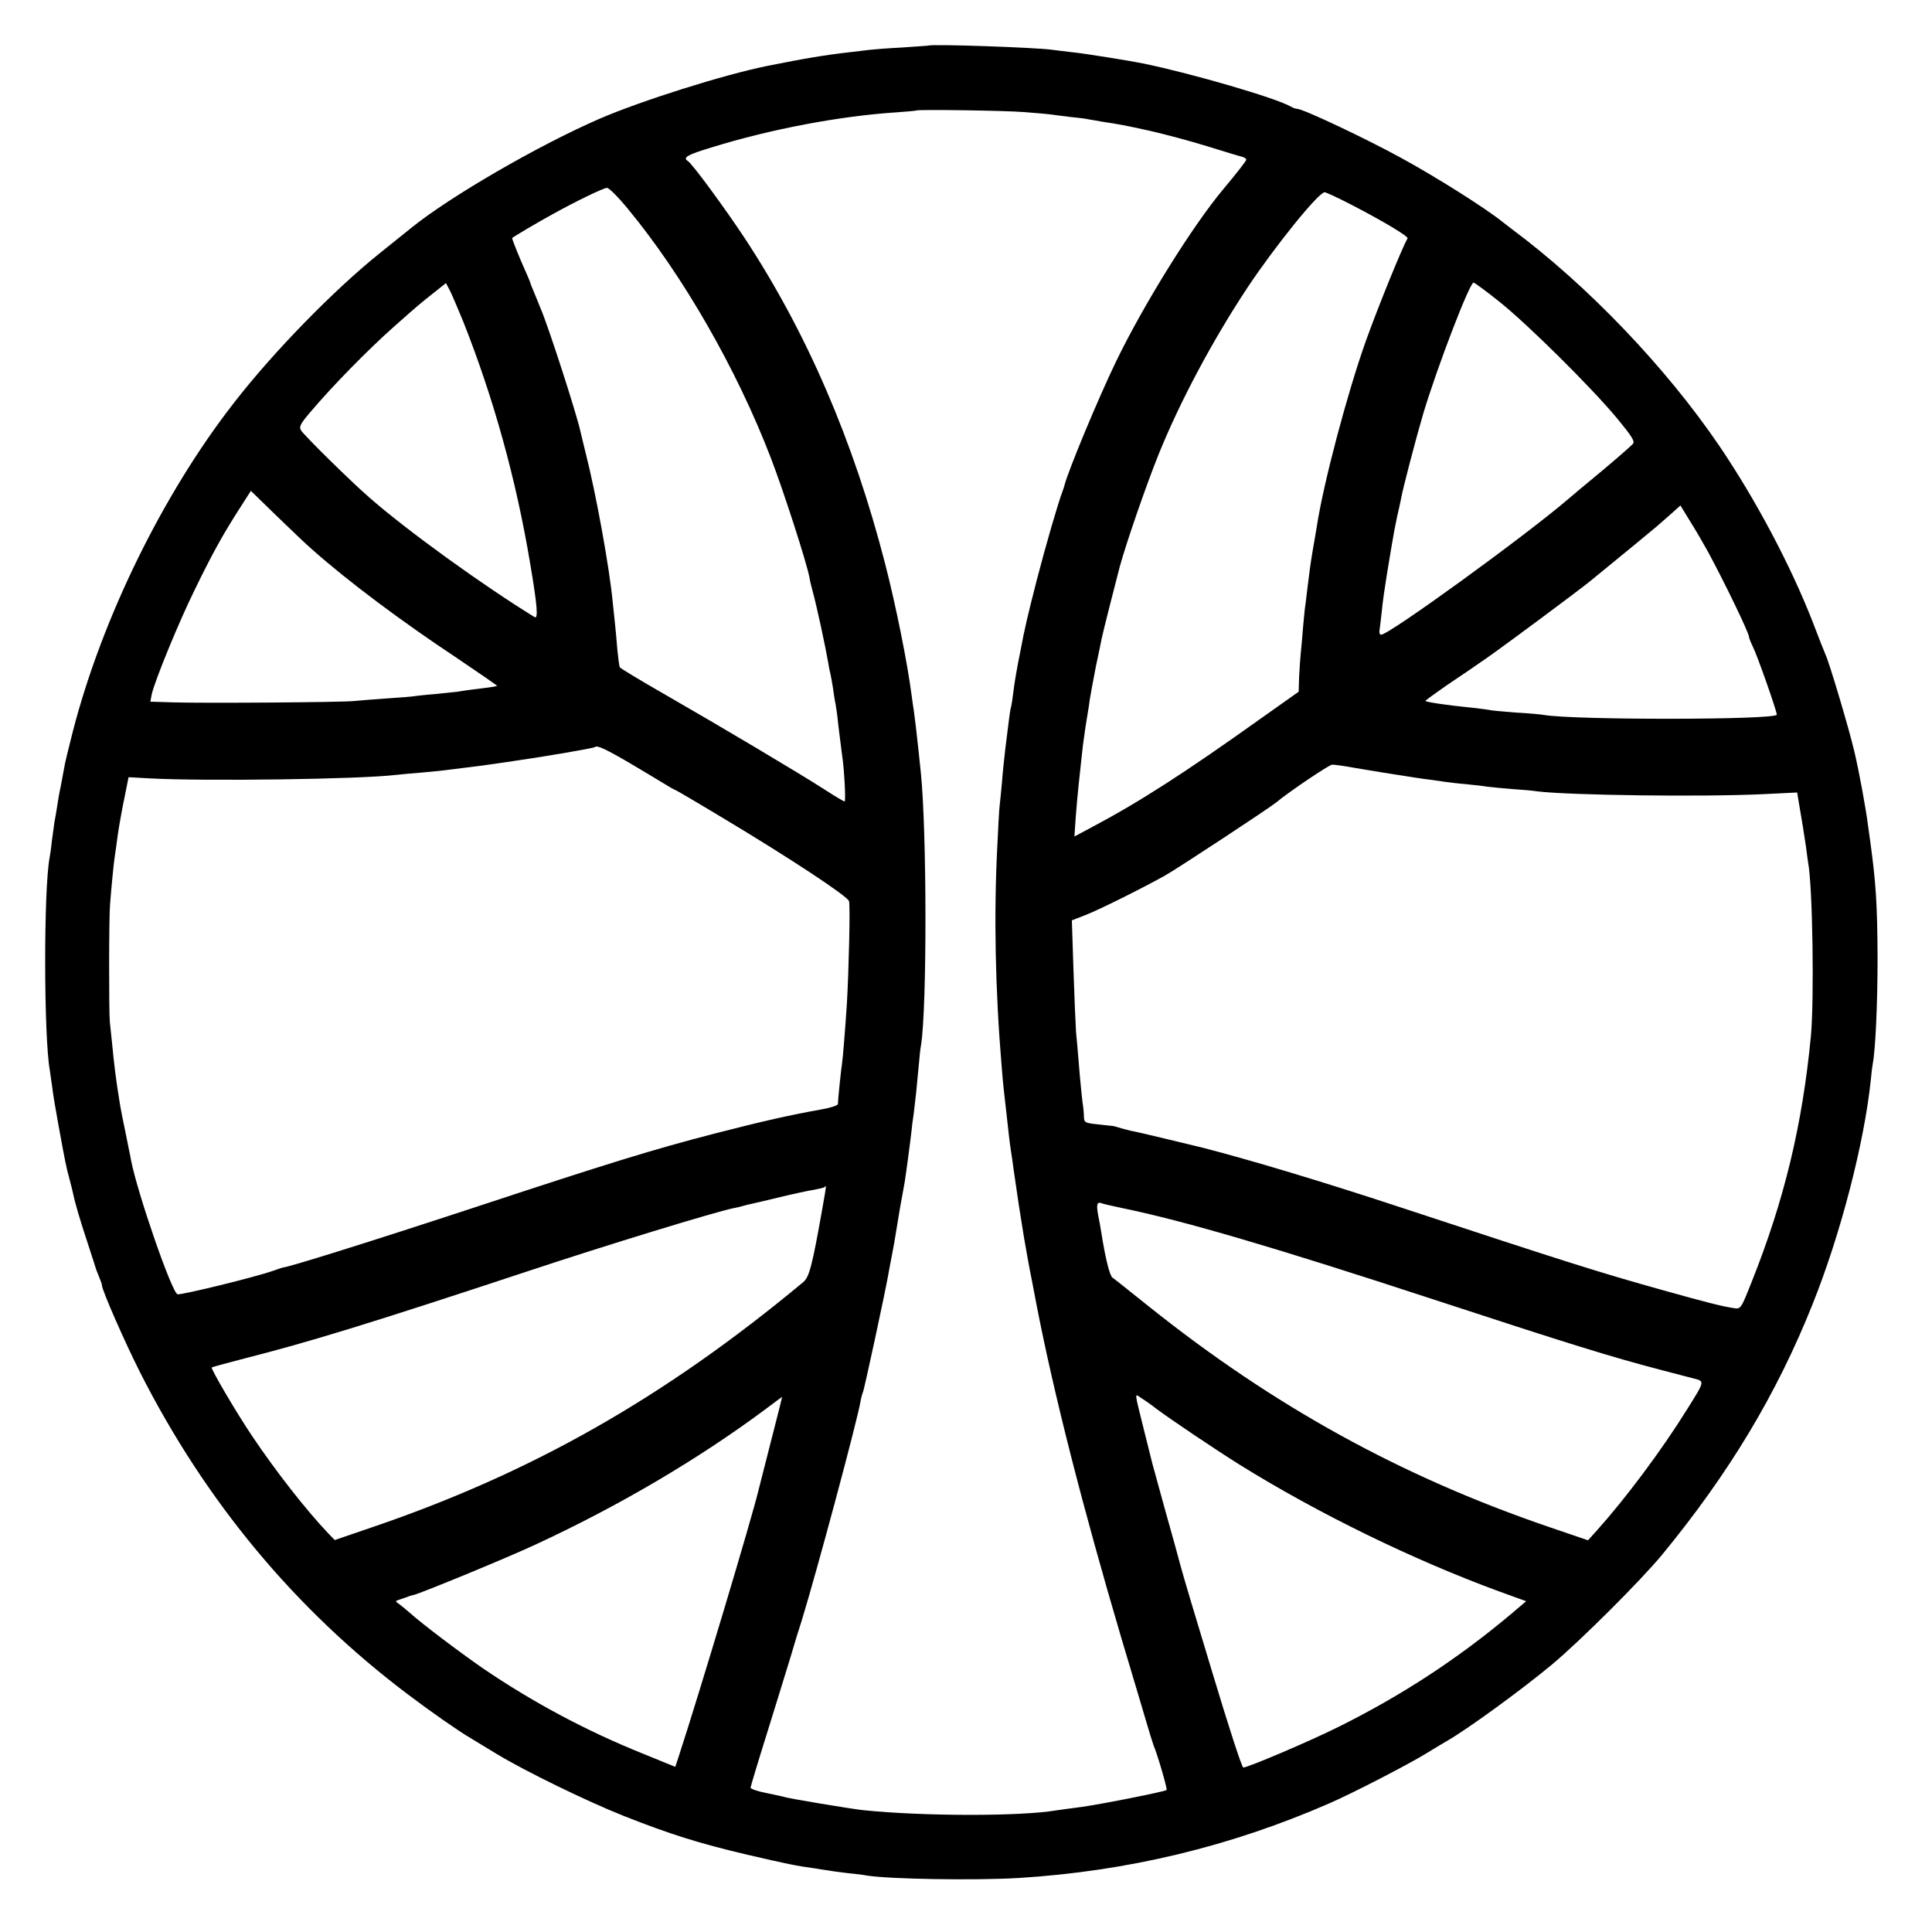 <?xml version="1.0" standalone="no"?>
<!DOCTYPE svg PUBLIC "-//W3C//DTD SVG 20010904//EN"
 "http://www.w3.org/TR/2001/REC-SVG-20010904/DTD/svg10.dtd">
<svg version="1.0" xmlns="http://www.w3.org/2000/svg"
 width="834pt" height="834pt" viewBox="0 0 834 834"
 preserveAspectRatio="xMidYMid meet">
<g transform="translate(0,834) scale(0.1,-0.1)"
fill="#000000" stroke="none">
<path d="M4007 8143 c-1 0 -51 -4 -112 -8 -60 -3 -123 -8 -140 -10 -16 -2 -50
-6 -75 -9 -124 -14 -205 -28 -370 -61 -187 -38 -543 -150 -725 -229 -264 -115
-645 -336 -810 -470 -16 -13 -76 -61 -132 -106 -198 -158 -463 -429 -634 -650
-306 -393 -568 -928 -694 -1415 -18 -71 -36 -143 -38 -160 -3 -16 -10 -52 -15
-80 -6 -27 -13 -68 -16 -90 -4 -23 -8 -51 -11 -64 -2 -13 -7 -49 -11 -80 -3
-31 -8 -64 -10 -74 -26 -139 -25 -775 1 -917 1 -8 6 -40 10 -70 3 -30 16 -104
27 -165 31 -170 33 -179 48 -235 7 -25 13 -52 15 -60 7 -36 29 -113 63 -215
20 -60 36 -112 37 -115 1 -3 7 -18 13 -33 7 -16 12 -31 12 -35 0 -21 97 -242
165 -377 283 -558 669 -1022 1154 -1388 99 -75 221 -160 269 -188 15 -9 68
-41 117 -71 122 -74 391 -205 550 -268 195 -77 321 -117 525 -165 181 -42 214
-49 295 -60 22 -4 51 -8 65 -10 14 -3 50 -7 80 -11 30 -3 66 -7 80 -10 97 -16
465 -22 655 -11 472 29 917 136 1345 323 99 43 341 168 417 215 38 23 77 47
88 53 82 46 318 217 455 331 121 101 386 365 476 475 288 350 494 693 648
1079 121 301 224 698 252 971 2 25 6 55 8 67 12 61 21 260 21 458 -1 227 -7
323 -31 498 -3 23 -8 56 -10 72 -10 78 -38 230 -59 320 -23 98 -107 381 -125
420 -5 11 -30 74 -55 140 -95 244 -247 530 -403 760 -231 340 -571 695 -897
937 -5 4 -23 18 -40 31 -78 62 -286 193 -436 275 -153 84 -424 212 -449 212
-6 0 -18 4 -28 10 -65 37 -420 141 -637 186 -54 11 -257 44 -310 49 -33 4 -70
8 -82 10 -67 10 -528 26 -536 18z m416 -287 c54 -4 108 -9 120 -11 12 -2 47
-6 78 -10 31 -3 66 -7 77 -10 11 -2 37 -6 58 -10 78 -12 101 -16 209 -40 61
-14 171 -43 245 -66 74 -23 143 -44 153 -46 9 -3 17 -8 17 -12 0 -5 -36 -52
-98 -126 -132 -157 -343 -495 -464 -745 -77 -159 -207 -472 -223 -535 -1 -5
-5 -17 -8 -25 -19 -49 -72 -232 -111 -382 -39 -153 -53 -210 -71 -308 -3 -14
-7 -36 -10 -50 -8 -42 -15 -83 -21 -130 -3 -25 -7 -52 -9 -60 -3 -8 -7 -35
-10 -60 -3 -25 -10 -79 -15 -120 -5 -41 -12 -109 -15 -150 -4 -41 -8 -86 -10
-100 -2 -14 -6 -92 -10 -175 -15 -294 -9 -617 19 -950 6 -76 9 -100 21 -205 3
-25 7 -65 10 -90 3 -25 7 -58 10 -75 3 -16 7 -48 10 -70 20 -139 28 -192 45
-295 11 -63 22 -126 25 -140 3 -14 16 -81 29 -150 76 -392 201 -880 366 -1439
44 -146 91 -306 106 -356 14 -49 30 -99 34 -110 17 -40 60 -188 56 -192 -7 -7
-280 -61 -366 -73 -47 -6 -96 -13 -110 -15 -153 -26 -573 -26 -835 1 -53 6
-314 49 -340 57 -5 2 -40 9 -77 17 -38 7 -68 18 -68 23 0 4 32 111 71 235 39
125 84 272 101 327 16 55 38 127 49 160 64 208 239 859 254 947 3 17 8 34 10
38 5 8 95 426 109 505 3 17 10 55 16 85 6 30 13 71 16 90 3 19 12 71 19 115 8
44 17 94 20 110 5 30 25 179 30 225 1 14 5 45 9 70 3 25 8 68 11 95 3 28 7 79
11 115 3 36 7 76 10 89 26 168 25 923 -1 1176 -2 22 -7 65 -10 95 -9 85 -16
143 -20 170 -2 14 -7 45 -10 70 -18 139 -67 383 -114 566 -137 532 -338 998
-607 1407 -84 127 -226 321 -245 332 -23 15 -2 27 104 59 252 78 551 135 797
151 46 3 85 7 86 8 5 5 380 0 467 -7z m-1713 -417 c239 -289 471 -694 618
-1077 55 -143 154 -450 166 -514 2 -13 9 -43 16 -68 17 -63 53 -230 66 -305 2
-16 7 -37 9 -45 2 -8 6 -33 10 -55 3 -22 8 -56 12 -75 3 -19 7 -44 8 -55 2
-25 16 -132 20 -164 9 -55 17 -201 11 -201 -3 0 -44 24 -90 54 -104 67 -440
267 -689 410 -103 59 -189 111 -191 115 -3 4 -7 38 -11 76 -3 39 -8 93 -11
120 -3 28 -7 66 -9 85 -13 141 -71 465 -117 645 -11 44 -21 87 -23 95 -17 77
-140 458 -172 530 -3 8 -7 17 -8 20 -1 3 -9 22 -18 44 -9 21 -17 41 -17 43 0
3 -19 47 -42 99 -22 52 -39 96 -37 97 7 6 122 74 174 102 93 52 220 114 235
114 8 1 49 -40 90 -90z m3126 16 c139 -72 245 -136 240 -144 -24 -42 -127
-295 -181 -446 -79 -222 -182 -611 -210 -794 -2 -14 -11 -64 -19 -111 -8 -47
-17 -114 -21 -150 -4 -36 -9 -73 -10 -82 -2 -9 -6 -52 -10 -95 -3 -43 -8 -94
-10 -113 -2 -19 -5 -64 -7 -101 l-2 -65 -161 -114 c-332 -237 -528 -363 -734
-472 l-73 -39 6 88 c4 48 9 108 12 133 12 114 15 138 19 175 6 47 16 112 21
140 2 10 6 37 9 60 4 22 15 85 26 140 12 55 23 109 25 120 5 25 57 230 78 310
28 102 115 354 168 485 93 230 235 495 384 720 118 177 305 409 332 410 7 0
60 -25 118 -55z m-3836 -504 c130 -328 228 -679 289 -1046 30 -176 35 -239 19
-229 -220 135 -549 372 -712 515 -79 68 -288 274 -297 292 -9 15 -1 29 38 75
98 116 253 274 365 373 105 93 112 99 173 147 l50 40 17 -32 c9 -18 35 -79 58
-135z m4472 87 c126 -101 395 -368 507 -502 66 -80 79 -101 70 -112 -7 -8 -66
-60 -133 -116 -67 -55 -132 -110 -146 -122 -185 -159 -774 -586 -808 -586 -6
0 -9 9 -7 19 2 11 6 48 10 83 3 35 13 104 21 153 8 50 17 101 19 115 11 65 17
98 26 140 6 25 13 57 16 72 6 40 66 268 97 373 61 203 200 565 217 565 4 0 55
-37 111 -82z m-5120 -1074 c153 -135 378 -304 621 -465 98 -66 176 -120 173
-120 -3 -1 -9 -2 -13 -3 -5 -1 -37 -6 -73 -10 -36 -4 -74 -10 -85 -12 -11 -1
-54 -6 -95 -10 -41 -3 -82 -8 -90 -9 -8 -2 -62 -6 -120 -10 -58 -4 -121 -9
-140 -11 -47 -6 -658 -10 -783 -6 l-98 3 6 32 c13 58 116 310 186 452 78 160
121 237 192 348 l50 78 111 -108 c61 -59 132 -127 158 -149z m6020 -4 c71
-131 178 -352 178 -369 0 -4 7 -23 16 -41 19 -37 104 -279 104 -295 0 -23
-880 -24 -1007 -1 -10 2 -63 7 -118 10 -55 4 -107 9 -115 11 -8 2 -42 6 -75
10 -104 10 -197 24 -202 29 -2 1 41 32 94 69 54 36 132 89 173 118 76 53 391
287 444 330 142 116 265 217 286 235 14 12 43 38 65 57 l39 35 41 -67 c23 -36
57 -95 77 -131z m-4657 -912 c61 -36 129 -77 152 -91 24 -15 45 -27 48 -27 2
0 96 -55 207 -122 284 -170 536 -336 543 -358 6 -17 -1 -298 -9 -440 -7 -108
-18 -244 -21 -260 -3 -16 -18 -158 -18 -176 0 -6 -34 -17 -76 -24 -129 -23
-249 -50 -451 -102 -268 -69 -465 -130 -1050 -323 -441 -145 -806 -259 -817
-256 -2 0 -22 -7 -45 -15 -76 -27 -399 -106 -412 -101 -25 10 -171 431 -200
577 -2 14 -14 68 -24 120 -11 52 -23 113 -26 135 -15 90 -25 174 -31 240 -4
39 -9 86 -11 105 -4 42 -4 448 1 505 6 77 16 180 20 205 2 14 9 59 14 100 6
41 19 113 29 160 l17 85 90 -5 c235 -13 908 -4 1065 15 19 2 69 7 110 10 41 4
86 8 100 10 74 9 138 17 160 20 14 2 61 9 105 15 155 22 378 60 383 65 9 9 44
-7 147 -67z m3140 -24 c50 -8 101 -17 115 -19 126 -20 171 -27 205 -31 22 -3
50 -7 63 -9 13 -2 53 -7 90 -10 37 -4 78 -8 92 -11 14 -2 61 -6 105 -10 44 -3
94 -7 110 -10 137 -17 713 -25 981 -12 l142 7 6 -37 c14 -80 25 -149 32 -197
3 -27 8 -58 9 -67 20 -102 27 -597 12 -753 -37 -383 -115 -706 -254 -1055 -48
-121 -48 -121 -78 -117 -53 8 -126 27 -305 77 -286 80 -414 121 -1140 360
-321 106 -643 203 -850 256 -49 12 -269 65 -290 69 -14 2 -40 9 -58 14 -18 5
-33 10 -35 10 -1 0 -30 3 -64 7 -59 6 -63 8 -64 33 0 14 -2 33 -3 41 -3 16
-13 109 -21 213 -3 34 -7 85 -10 112 -2 28 -7 147 -11 266 l-7 216 59 23 c64
25 255 121 344 171 55 31 450 291 479 315 55 46 229 163 241 163 8 1 56 -6
105 -15z m-2306 -1906 c-43 -243 -56 -292 -82 -313 -601 -500 -1175 -825
-1867 -1060 l-155 -53 -30 31 c-93 98 -224 265 -326 417 -70 104 -180 292
-175 297 2 2 66 19 142 39 276 70 547 153 1209 372 361 120 824 261 903 277
13 2 32 7 42 10 10 3 27 7 37 9 10 2 65 15 123 29 58 14 123 28 144 31 22 4
42 9 45 11 2 3 5 5 6 5 2 0 -6 -46 -16 -102z m1300 6 c262 -54 658 -170 1341
-394 598 -196 767 -248 985 -305 55 -14 117 -31 138 -36 46 -12 47 -10 -31
-134 -110 -177 -266 -385 -389 -522 l-38 -42 -170 58 c-638 218 -1188 522
-1724 950 -80 64 -151 121 -159 126 -12 10 -30 81 -48 195 -3 19 -9 54 -14 77
-8 46 -4 57 18 48 8 -3 49 -12 91 -21z m141 -864 c60 -45 250 -173 360 -242
339 -211 751 -412 1122 -548 l116 -42 -61 -52 c-234 -197 -478 -356 -750 -491
-122 -61 -390 -175 -410 -175 -6 0 -61 169 -132 405 -75 247 -127 421 -140
470 -7 27 -36 133 -65 235 -28 102 -53 192 -55 200 -2 8 -18 71 -35 140 -45
182 -44 165 -12 144 15 -9 43 -29 62 -44z m-1662 -142 c-27 -106 -51 -200 -53
-208 -26 -112 -256 -880 -348 -1161 l-12 -36 -140 57 c-246 99 -477 223 -690
368 -105 73 -259 189 -315 239 -15 13 -35 30 -46 38 -19 13 -19 14 1 20 11 4
27 9 35 12 8 4 20 7 26 8 33 8 410 163 529 219 358 166 697 366 983 578 42 32
78 58 78 58 1 0 -21 -87 -48 -192z"/>
</g>
</svg>
